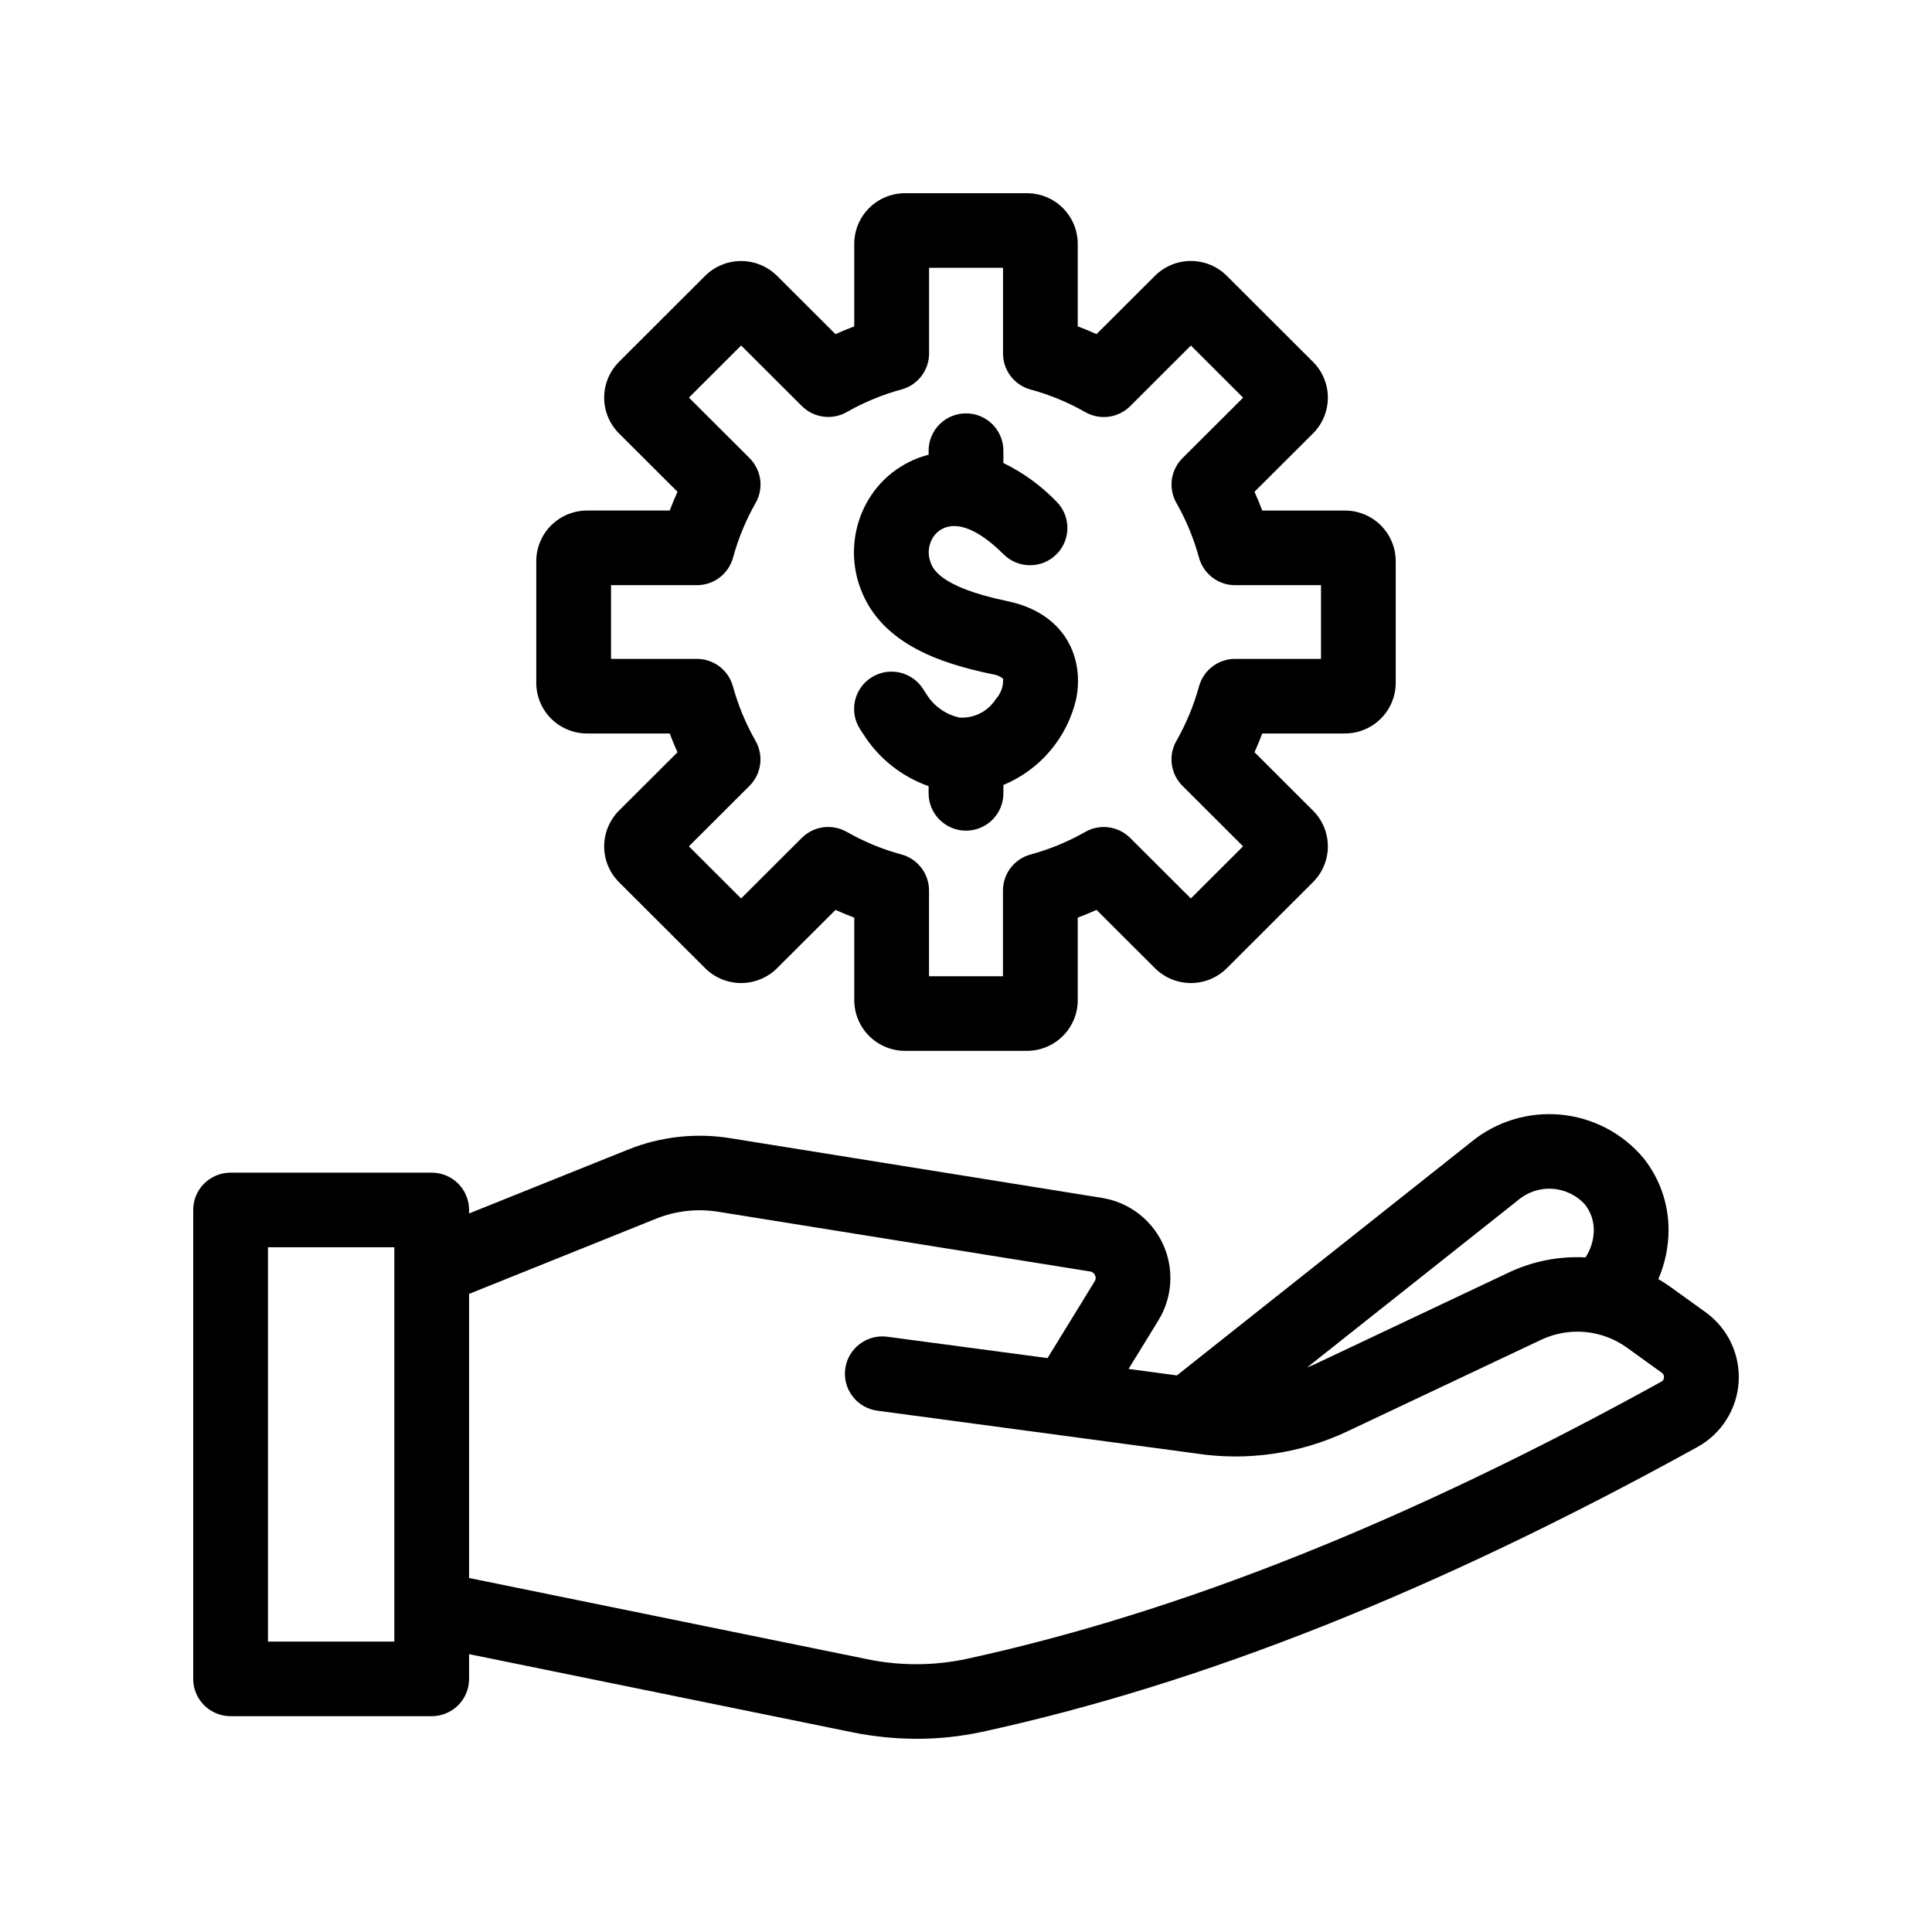 <svg width="100" height="100" viewBox="0 0 100 100" fill="none" xmlns="http://www.w3.org/2000/svg">
<path d="M88.276 67.917L86.459 66.609C86.256 66.464 86.048 66.33 85.835 66.206C86.18 65.41 86.36 64.552 86.363 63.685C86.372 62.326 85.914 61.005 85.065 59.942C83.986 58.654 82.439 57.845 80.763 57.693C79.087 57.54 77.419 58.057 76.125 59.129L60.952 71.162C60.94 71.171 60.932 71.182 60.921 71.191L58.414 70.856L59.958 68.343C60.319 67.756 60.53 67.089 60.571 66.401C60.613 65.713 60.484 65.026 60.197 64.399C59.909 63.773 59.472 63.227 58.922 62.809C58.373 62.391 57.729 62.114 57.048 62.004L37.805 58.914C36.021 58.624 34.192 58.827 32.516 59.5L24.28 62.808V62.627C24.28 62.115 24.076 61.623 23.713 61.261C23.351 60.899 22.858 60.696 22.345 60.696H11.935C11.422 60.696 10.93 60.899 10.567 61.261C10.204 61.623 10 62.115 10 62.627V86.899C10 87.411 10.204 87.902 10.567 88.264C10.93 88.626 11.422 88.83 11.935 88.83H22.345C22.858 88.83 23.351 88.626 23.713 88.264C24.076 87.902 24.28 87.411 24.28 86.899V85.618L44.113 89.662C45.212 89.885 46.331 89.998 47.453 90C48.586 90 49.716 89.881 50.824 89.643C62.273 87.152 74.388 82.329 87.857 74.898C88.469 74.561 88.986 74.075 89.36 73.484C89.733 72.894 89.951 72.219 89.993 71.523C90.034 70.826 89.899 70.13 89.599 69.499C89.299 68.869 88.844 68.325 88.276 67.917ZM78.536 62.152C79.027 61.718 79.671 61.494 80.327 61.53C80.983 61.566 81.598 61.859 82.038 62.345C82.339 62.727 82.5 63.2 82.495 63.685C82.488 64.182 82.34 64.667 82.066 65.083C80.706 65.011 79.348 65.276 78.115 65.855L68.07 70.604C67.933 70.668 67.793 70.723 67.654 70.781L78.536 62.152ZM13.87 84.969V64.558H20.41V84.969H13.87ZM85.987 71.517C72.848 78.766 61.075 83.461 50.004 85.87C48.316 86.226 46.572 86.229 44.883 85.879L24.28 81.677V66.972L33.964 63.077C34.986 62.667 36.102 62.545 37.189 62.723L56.431 65.813C56.486 65.821 56.537 65.843 56.581 65.877C56.624 65.91 56.659 65.955 56.68 66.006C56.705 66.055 56.716 66.11 56.712 66.166C56.709 66.221 56.691 66.274 56.661 66.32L54.221 70.295L45.948 69.193C45.695 69.156 45.437 69.17 45.189 69.233C44.941 69.296 44.708 69.408 44.503 69.562C44.298 69.716 44.127 69.908 43.997 70.129C43.868 70.349 43.784 70.593 43.75 70.846C43.715 71.1 43.732 71.357 43.798 71.604C43.865 71.851 43.979 72.082 44.136 72.284C44.292 72.486 44.488 72.655 44.71 72.782C44.933 72.908 45.178 72.989 45.432 73.02C45.432 73.02 61.712 75.203 61.861 75.225C64.536 75.642 67.274 75.249 69.722 74.095L79.769 69.347C80.477 69.013 81.261 68.874 82.041 68.944C82.821 69.015 83.567 69.292 84.203 69.748L86.01 71.05C86.049 71.076 86.081 71.113 86.102 71.156C86.122 71.2 86.131 71.248 86.126 71.296C86.126 71.341 86.113 71.387 86.088 71.426C86.064 71.465 86.029 71.497 85.987 71.517ZM51.355 34.896C51.561 34.918 51.758 34.999 51.92 35.129C51.93 35.324 51.901 35.52 51.835 35.703C51.768 35.887 51.666 36.056 51.532 36.2C51.333 36.508 51.055 36.759 50.726 36.924C50.397 37.089 50.029 37.164 49.662 37.14C49.314 37.065 48.985 36.921 48.694 36.716C48.403 36.512 48.156 36.252 47.967 35.951L47.774 35.654C47.497 35.222 47.06 34.918 46.559 34.808C46.058 34.698 45.533 34.791 45.101 35.067C44.668 35.343 44.364 35.779 44.253 36.279C44.143 36.78 44.236 37.303 44.513 37.734L44.707 38.033C45.498 39.268 46.68 40.203 48.065 40.692V41.064C48.065 41.576 48.269 42.067 48.632 42.429C48.994 42.791 49.487 42.995 50 42.995C50.513 42.995 51.005 42.791 51.368 42.429C51.731 42.067 51.935 41.576 51.935 41.064V40.631C52.872 40.242 53.703 39.635 54.358 38.861C55.013 38.087 55.474 37.169 55.702 36.181C56.125 34.118 55.19 31.752 52.145 31.116C48.551 30.366 48.25 29.389 48.137 29.021C48.079 28.835 48.059 28.639 48.078 28.445C48.097 28.25 48.155 28.062 48.248 27.89C48.329 27.74 48.44 27.608 48.574 27.502C48.708 27.396 48.862 27.319 49.028 27.275C50.001 27.013 51.152 27.899 51.945 28.691C52.308 29.053 52.8 29.257 53.313 29.257C53.826 29.257 54.319 29.054 54.682 28.692C55.045 28.33 55.249 27.839 55.249 27.326C55.249 26.814 55.045 26.323 54.682 25.961C53.89 25.141 52.961 24.465 51.935 23.965V23.327C51.935 22.815 51.731 22.323 51.368 21.961C51.005 21.599 50.513 21.396 50 21.396C49.487 21.396 48.994 21.599 48.632 21.961C48.269 22.323 48.065 22.815 48.065 23.327V23.537L48.018 23.548C47.351 23.726 46.727 24.037 46.183 24.462C45.64 24.888 45.189 25.419 44.858 26.024C44.514 26.65 44.3 27.337 44.228 28.047C44.155 28.756 44.225 29.473 44.434 30.155C45.397 33.279 48.637 34.33 51.355 34.896Z" fill="#2A4488" style="fill:#2A4488;fill:color(display-p3 0.165 0.267 0.533);fill-opacity:1;"/>
<path d="M30.384 37.965H34.663C34.787 38.293 34.922 38.617 35.067 38.937L32.041 41.955C31.549 42.447 31.272 43.114 31.272 43.809C31.272 44.504 31.549 45.171 32.041 45.662L36.511 50.126C37.005 50.611 37.672 50.883 38.366 50.882C39.06 50.88 39.726 50.605 40.218 50.117L43.245 47.097C43.564 47.242 43.888 47.375 44.217 47.498V51.771C44.218 52.466 44.495 53.132 44.987 53.623C45.479 54.114 46.147 54.391 46.843 54.392H53.157C53.854 54.391 54.521 54.114 55.014 53.623C55.506 53.132 55.783 52.466 55.784 51.771V47.497C56.112 47.373 56.436 47.24 56.756 47.095L59.783 50.115C60.276 50.606 60.944 50.882 61.641 50.882C62.337 50.882 63.006 50.606 63.499 50.115L67.95 45.67C68.196 45.427 68.392 45.138 68.526 44.82C68.659 44.501 68.729 44.159 68.73 43.814C68.73 43.469 68.663 43.126 68.53 42.807C68.398 42.488 68.203 42.198 67.958 41.955L64.933 38.935C65.078 38.616 65.212 38.292 65.336 37.964H69.616C70.312 37.963 70.98 37.687 71.472 37.196C71.965 36.704 72.242 36.038 72.242 35.343V29.047C72.242 28.352 71.965 27.686 71.472 27.195C70.98 26.703 70.312 26.427 69.616 26.426H65.335C65.212 26.099 65.077 25.775 64.932 25.455L67.95 22.444C68.197 22.201 68.392 21.912 68.526 21.594C68.66 21.275 68.729 20.933 68.73 20.588C68.731 20.243 68.663 19.901 68.531 19.582C68.399 19.263 68.204 18.973 67.959 18.729L63.497 14.274C63.004 13.783 62.337 13.508 61.64 13.508C60.944 13.508 60.276 13.783 59.783 14.274L56.756 17.294C56.436 17.149 56.112 17.015 55.784 16.892V12.621C55.783 11.926 55.506 11.26 55.014 10.768C54.521 10.277 53.853 10.001 53.157 10H46.843C46.146 10.001 45.479 10.277 44.986 10.768C44.494 11.26 44.217 11.926 44.216 12.621V16.893C43.888 17.016 43.563 17.15 43.244 17.295L40.216 14.274C39.722 13.785 39.054 13.511 38.359 13.511C37.663 13.511 36.995 13.785 36.501 14.274L32.041 18.728C31.549 19.22 31.272 19.886 31.272 20.582C31.272 21.277 31.549 21.944 32.041 22.435L35.067 25.454C34.922 25.774 34.788 26.098 34.665 26.425H30.384C29.687 26.426 29.02 26.703 28.527 27.194C28.035 27.685 27.758 28.352 27.757 29.046V35.343C27.757 36.038 28.034 36.704 28.526 37.196C29.019 37.688 29.687 37.964 30.384 37.965ZM31.627 30.288H36.072C36.497 30.289 36.911 30.15 37.249 29.892C37.587 29.634 37.831 29.272 37.942 28.862C38.212 27.873 38.605 26.922 39.113 26.03C39.322 25.663 39.404 25.237 39.347 24.819C39.29 24.4 39.097 24.012 38.798 23.713L35.659 20.581L38.361 17.882L41.504 21.017C41.804 21.316 42.195 21.509 42.616 21.565C43.038 21.621 43.466 21.537 43.834 21.326C44.723 20.819 45.673 20.426 46.661 20.159C47.071 20.047 47.434 19.804 47.692 19.467C47.95 19.13 48.09 18.717 48.089 18.292V13.862H51.916V18.296C51.915 18.721 52.055 19.133 52.313 19.471C52.571 19.808 52.933 20.051 53.344 20.163C54.332 20.43 55.282 20.823 56.17 21.33C56.539 21.541 56.967 21.625 57.388 21.569C57.809 21.513 58.2 21.32 58.5 21.02L61.64 17.884L64.344 20.584L61.204 23.714C60.905 24.013 60.712 24.401 60.655 24.82C60.599 25.238 60.681 25.664 60.889 26.031C61.398 26.922 61.791 27.874 62.06 28.863C62.172 29.273 62.415 29.635 62.753 29.892C63.091 30.15 63.505 30.29 63.931 30.289H68.375V34.103H63.933C63.508 34.102 63.095 34.241 62.757 34.498C62.419 34.754 62.175 35.115 62.062 35.524C61.79 36.513 61.395 37.464 60.887 38.355C60.678 38.723 60.596 39.148 60.653 39.567C60.71 39.985 60.903 40.374 61.202 40.672L64.341 43.805L61.638 46.504L58.498 43.371C58.198 43.072 57.807 42.879 57.386 42.823C56.965 42.767 56.537 42.851 56.168 43.062C55.279 43.569 54.329 43.961 53.341 44.229C52.931 44.34 52.568 44.584 52.31 44.921C52.052 45.258 51.913 45.671 51.913 46.096V50.53H48.086V46.093C48.087 45.669 47.947 45.256 47.689 44.919C47.431 44.581 47.069 44.338 46.658 44.227C45.67 43.959 44.72 43.567 43.831 43.06C43.462 42.849 43.035 42.765 42.614 42.821C42.192 42.877 41.801 43.069 41.501 43.369L38.36 46.504L35.657 43.806L38.796 40.673C39.095 40.374 39.288 39.986 39.344 39.568C39.401 39.149 39.319 38.724 39.111 38.356C38.602 37.465 38.208 36.513 37.935 35.524C37.823 35.116 37.579 34.755 37.242 34.498C36.904 34.242 36.491 34.103 36.066 34.103H31.627V30.288Z" fill="#4264AA" style="fill:#4264AA;fill:color(display-p3 0.259 0.392 0.667);fill-opacity:1;"/>
</svg>
